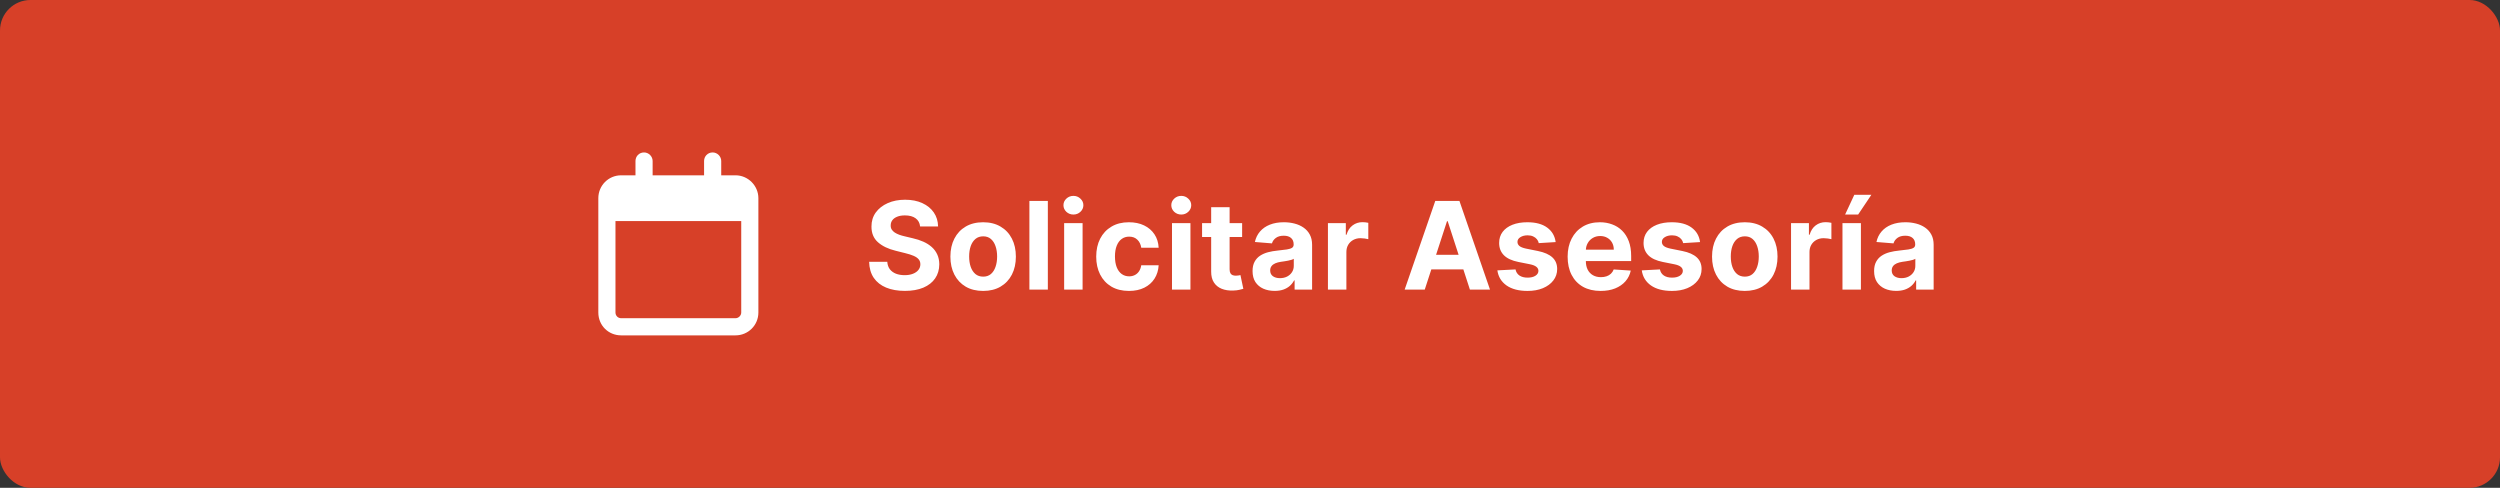 <svg width="328" height="64" viewBox="0 0 328 64" fill="none" xmlns="http://www.w3.org/2000/svg">
<rect x="0" y="0" width="328" height="64" fill="#333333" stroke="none"/>
<rect width="328" height="64" rx="4" fill="#D74028"/>
<path d="M85.625 21.125V23H92.375V21.125C92.375 20.516 92.844 20 93.5 20C94.109 20 94.625 20.516 94.625 21.125V23H96.5C98.141 23 99.5 24.359 99.5 26V26.75V29V41C99.5 42.688 98.141 44 96.5 44H81.5C79.812 44 78.5 42.688 78.5 41V29V26.75V26C78.5 24.359 79.812 23 81.5 23H83.375V21.125C83.375 20.516 83.844 20 84.5 20C85.109 20 85.625 20.516 85.625 21.125ZM80.75 29V41C80.75 41.422 81.078 41.75 81.5 41.75H96.5C96.875 41.75 97.25 41.422 97.25 41V29H80.75Z" fill="white"/>
<path d="M120.718 29.71C120.672 29.252 120.477 28.896 120.132 28.642C119.788 28.388 119.32 28.261 118.729 28.261C118.327 28.261 117.988 28.318 117.712 28.432C117.435 28.542 117.223 28.695 117.076 28.892C116.932 29.089 116.86 29.312 116.86 29.562C116.852 29.771 116.896 29.953 116.99 30.108C117.089 30.263 117.223 30.398 117.394 30.511C117.564 30.621 117.761 30.718 117.985 30.801C118.208 30.881 118.447 30.949 118.701 31.006L119.746 31.256C120.254 31.369 120.72 31.521 121.144 31.71C121.568 31.9 121.935 32.133 122.246 32.409C122.557 32.686 122.797 33.011 122.968 33.386C123.142 33.761 123.231 34.191 123.235 34.676C123.231 35.388 123.049 36.006 122.689 36.528C122.333 37.047 121.818 37.451 121.144 37.739C120.473 38.023 119.665 38.165 118.718 38.165C117.778 38.165 116.96 38.021 116.263 37.733C115.57 37.445 115.028 37.019 114.638 36.455C114.252 35.886 114.049 35.184 114.03 34.347H116.411C116.437 34.737 116.549 35.062 116.746 35.324C116.947 35.581 117.214 35.776 117.547 35.909C117.884 36.038 118.265 36.102 118.689 36.102C119.106 36.102 119.468 36.042 119.774 35.92C120.085 35.799 120.326 35.631 120.496 35.415C120.666 35.199 120.752 34.951 120.752 34.67C120.752 34.409 120.674 34.189 120.519 34.011C120.367 33.833 120.144 33.682 119.848 33.557C119.557 33.432 119.199 33.318 118.774 33.216L117.507 32.898C116.526 32.659 115.752 32.286 115.184 31.778C114.615 31.271 114.333 30.587 114.337 29.727C114.333 29.023 114.521 28.407 114.899 27.881C115.282 27.354 115.807 26.943 116.473 26.648C117.14 26.352 117.898 26.204 118.746 26.204C119.61 26.204 120.363 26.352 121.007 26.648C121.655 26.943 122.159 27.354 122.519 27.881C122.879 28.407 123.064 29.017 123.076 29.71H120.718ZM128.987 38.17C128.105 38.17 127.341 37.983 126.697 37.608C126.057 37.229 125.563 36.703 125.214 36.028C124.866 35.35 124.692 34.564 124.692 33.67C124.692 32.769 124.866 31.981 125.214 31.307C125.563 30.629 126.057 30.102 126.697 29.727C127.341 29.349 128.105 29.159 128.987 29.159C129.87 29.159 130.631 29.349 131.271 29.727C131.915 30.102 132.411 30.629 132.76 31.307C133.108 31.981 133.283 32.769 133.283 33.67C133.283 34.564 133.108 35.35 132.76 36.028C132.411 36.703 131.915 37.229 131.271 37.608C130.631 37.983 129.87 38.17 128.987 38.17ZM128.999 36.295C129.4 36.295 129.735 36.182 130.004 35.955C130.273 35.724 130.476 35.409 130.612 35.011C130.752 34.614 130.822 34.161 130.822 33.653C130.822 33.146 130.752 32.693 130.612 32.295C130.476 31.898 130.273 31.583 130.004 31.352C129.735 31.121 129.4 31.006 128.999 31.006C128.593 31.006 128.252 31.121 127.976 31.352C127.703 31.583 127.497 31.898 127.357 32.295C127.22 32.693 127.152 33.146 127.152 33.653C127.152 34.161 127.22 34.614 127.357 35.011C127.497 35.409 127.703 35.724 127.976 35.955C128.252 36.182 128.593 36.295 128.999 36.295ZM137.477 26.364V38H135.057V26.364H137.477ZM139.616 38V29.273H142.036V38H139.616ZM140.832 28.148C140.472 28.148 140.163 28.028 139.906 27.79C139.652 27.547 139.525 27.258 139.525 26.921C139.525 26.587 139.652 26.301 139.906 26.062C140.163 25.82 140.472 25.699 140.832 25.699C141.192 25.699 141.498 25.82 141.752 26.062C142.01 26.301 142.139 26.587 142.139 26.921C142.139 27.258 142.01 27.547 141.752 27.79C141.498 28.028 141.192 28.148 140.832 28.148ZM148.118 38.17C147.225 38.17 146.456 37.981 145.812 37.602C145.171 37.22 144.679 36.689 144.334 36.011C143.993 35.333 143.823 34.553 143.823 33.67C143.823 32.776 143.995 31.992 144.34 31.318C144.689 30.64 145.183 30.112 145.823 29.733C146.463 29.35 147.225 29.159 148.107 29.159C148.868 29.159 149.535 29.297 150.107 29.574C150.679 29.85 151.132 30.239 151.465 30.739C151.798 31.239 151.982 31.826 152.016 32.5H149.732C149.668 32.064 149.497 31.714 149.221 31.449C148.948 31.18 148.59 31.046 148.147 31.046C147.772 31.046 147.444 31.148 147.164 31.352C146.887 31.553 146.671 31.847 146.516 32.233C146.361 32.619 146.283 33.087 146.283 33.636C146.283 34.193 146.359 34.667 146.511 35.057C146.666 35.447 146.884 35.744 147.164 35.949C147.444 36.153 147.772 36.256 148.147 36.256C148.423 36.256 148.671 36.199 148.891 36.085C149.115 35.972 149.298 35.807 149.442 35.591C149.59 35.371 149.687 35.108 149.732 34.801H152.016C151.978 35.468 151.796 36.055 151.471 36.562C151.149 37.066 150.704 37.46 150.136 37.744C149.567 38.028 148.895 38.17 148.118 38.17ZM153.766 38V29.273H156.186V38H153.766ZM154.982 28.148C154.622 28.148 154.313 28.028 154.056 27.79C153.802 27.547 153.675 27.258 153.675 26.921C153.675 26.587 153.802 26.301 154.056 26.062C154.313 25.82 154.622 25.699 154.982 25.699C155.342 25.699 155.648 25.82 155.902 26.062C156.16 26.301 156.289 26.587 156.289 26.921C156.289 27.258 156.16 27.547 155.902 27.79C155.648 28.028 155.342 28.148 154.982 28.148ZM162.967 29.273V31.091H157.712V29.273H162.967ZM158.905 27.182H161.325V35.318C161.325 35.542 161.359 35.716 161.428 35.841C161.496 35.962 161.59 36.047 161.712 36.097C161.837 36.146 161.981 36.17 162.143 36.17C162.257 36.17 162.371 36.161 162.484 36.142C162.598 36.119 162.685 36.102 162.746 36.091L163.126 37.892C163.005 37.93 162.835 37.974 162.615 38.023C162.395 38.076 162.128 38.108 161.814 38.119C161.231 38.142 160.719 38.064 160.28 37.886C159.844 37.708 159.505 37.432 159.263 37.057C159.02 36.682 158.901 36.208 158.905 35.636V27.182ZM167.233 38.165C166.676 38.165 166.18 38.068 165.744 37.875C165.308 37.678 164.964 37.388 164.71 37.006C164.46 36.619 164.335 36.138 164.335 35.562C164.335 35.078 164.424 34.67 164.602 34.341C164.78 34.011 165.022 33.746 165.329 33.545C165.636 33.345 165.985 33.193 166.375 33.091C166.769 32.989 167.182 32.917 167.613 32.875C168.121 32.822 168.53 32.773 168.841 32.727C169.151 32.678 169.377 32.606 169.517 32.511C169.657 32.417 169.727 32.276 169.727 32.091V32.057C169.727 31.697 169.613 31.419 169.386 31.222C169.163 31.025 168.844 30.926 168.432 30.926C167.996 30.926 167.649 31.023 167.392 31.216C167.134 31.405 166.964 31.644 166.88 31.932L164.642 31.75C164.755 31.22 164.979 30.761 165.312 30.375C165.646 29.985 166.075 29.686 166.602 29.477C167.132 29.265 167.746 29.159 168.443 29.159C168.928 29.159 169.392 29.216 169.835 29.329C170.282 29.443 170.678 29.619 171.022 29.858C171.371 30.097 171.646 30.403 171.846 30.778C172.047 31.15 172.147 31.595 172.147 32.114V38H169.852V36.79H169.784C169.644 37.062 169.456 37.303 169.221 37.511C168.986 37.716 168.704 37.877 168.375 37.994C168.045 38.108 167.664 38.165 167.233 38.165ZM167.926 36.494C168.282 36.494 168.596 36.424 168.869 36.284C169.142 36.14 169.356 35.947 169.511 35.705C169.666 35.462 169.744 35.188 169.744 34.881V33.955C169.668 34.004 169.564 34.049 169.432 34.091C169.303 34.129 169.157 34.165 168.994 34.199C168.831 34.229 168.668 34.258 168.505 34.284C168.343 34.307 168.195 34.328 168.062 34.347C167.778 34.388 167.53 34.455 167.318 34.545C167.106 34.636 166.941 34.76 166.824 34.915C166.706 35.066 166.647 35.256 166.647 35.483C166.647 35.812 166.767 36.064 167.005 36.239C167.248 36.409 167.555 36.494 167.926 36.494ZM174.225 38V29.273H176.572V30.796H176.663C176.822 30.254 177.089 29.845 177.464 29.568C177.839 29.288 178.271 29.148 178.759 29.148C178.881 29.148 179.011 29.155 179.151 29.171C179.292 29.186 179.415 29.206 179.521 29.233V31.381C179.407 31.347 179.25 31.316 179.049 31.29C178.848 31.263 178.665 31.25 178.498 31.25C178.142 31.25 177.824 31.328 177.543 31.483C177.267 31.634 177.047 31.847 176.884 32.119C176.725 32.392 176.646 32.706 176.646 33.062V38H174.225ZM186.926 38H184.29L188.307 26.364H191.478L195.489 38H192.853L189.938 29.023H189.847L186.926 38ZM186.762 33.426H192.989V35.347H186.762V33.426ZM204.102 31.761L201.886 31.898C201.848 31.708 201.767 31.538 201.642 31.386C201.517 31.231 201.352 31.108 201.148 31.017C200.947 30.922 200.706 30.875 200.426 30.875C200.051 30.875 199.735 30.954 199.477 31.114C199.22 31.269 199.091 31.477 199.091 31.739C199.091 31.947 199.174 32.123 199.341 32.267C199.508 32.411 199.794 32.526 200.199 32.614L201.778 32.932C202.627 33.106 203.259 33.386 203.676 33.773C204.093 34.159 204.301 34.667 204.301 35.295C204.301 35.867 204.133 36.369 203.795 36.801C203.462 37.233 203.004 37.57 202.42 37.812C201.841 38.051 201.172 38.17 200.415 38.17C199.259 38.17 198.339 37.93 197.653 37.449C196.972 36.964 196.572 36.305 196.455 35.472L198.835 35.347C198.907 35.699 199.081 35.968 199.358 36.153C199.634 36.335 199.989 36.426 200.42 36.426C200.845 36.426 201.186 36.345 201.443 36.182C201.705 36.015 201.837 35.801 201.841 35.54C201.837 35.32 201.744 35.14 201.562 35C201.381 34.856 201.1 34.746 200.722 34.67L199.21 34.369C198.358 34.199 197.723 33.903 197.307 33.483C196.894 33.062 196.688 32.526 196.688 31.875C196.688 31.314 196.839 30.831 197.142 30.426C197.449 30.021 197.879 29.708 198.432 29.489C198.989 29.269 199.64 29.159 200.386 29.159C201.489 29.159 202.356 29.392 202.989 29.858C203.625 30.324 203.996 30.958 204.102 31.761ZM210.003 38.17C209.105 38.17 208.332 37.989 207.684 37.625C207.04 37.258 206.544 36.739 206.196 36.068C205.847 35.394 205.673 34.597 205.673 33.676C205.673 32.778 205.847 31.991 206.196 31.312C206.544 30.634 207.035 30.106 207.667 29.727C208.304 29.349 209.05 29.159 209.906 29.159C210.482 29.159 211.018 29.252 211.514 29.438C212.014 29.619 212.45 29.894 212.821 30.261C213.196 30.629 213.487 31.091 213.696 31.648C213.904 32.201 214.008 32.849 214.008 33.591V34.256H206.639V32.756H211.73C211.73 32.407 211.654 32.099 211.503 31.829C211.351 31.561 211.141 31.35 210.872 31.199C210.607 31.044 210.298 30.966 209.946 30.966C209.578 30.966 209.253 31.051 208.968 31.222C208.688 31.388 208.468 31.614 208.309 31.898C208.15 32.178 208.069 32.49 208.065 32.835V34.261C208.065 34.693 208.145 35.066 208.304 35.381C208.467 35.695 208.696 35.938 208.991 36.108C209.287 36.278 209.637 36.364 210.042 36.364C210.311 36.364 210.557 36.326 210.781 36.25C211.004 36.174 211.196 36.061 211.355 35.909C211.514 35.758 211.635 35.572 211.718 35.352L213.957 35.5C213.843 36.038 213.611 36.508 213.258 36.909C212.91 37.307 212.459 37.617 211.906 37.841C211.357 38.061 210.722 38.17 210.003 38.17ZM223.049 31.761L220.833 31.898C220.795 31.708 220.714 31.538 220.589 31.386C220.464 31.231 220.299 31.108 220.095 31.017C219.894 30.922 219.653 30.875 219.373 30.875C218.998 30.875 218.682 30.954 218.424 31.114C218.167 31.269 218.038 31.477 218.038 31.739C218.038 31.947 218.121 32.123 218.288 32.267C218.454 32.411 218.74 32.526 219.146 32.614L220.725 32.932C221.574 33.106 222.206 33.386 222.623 33.773C223.04 34.159 223.248 34.667 223.248 35.295C223.248 35.867 223.079 36.369 222.742 36.801C222.409 37.233 221.951 37.57 221.367 37.812C220.788 38.051 220.119 38.17 219.362 38.17C218.206 38.17 217.286 37.93 216.6 37.449C215.918 36.964 215.519 36.305 215.401 35.472L217.782 35.347C217.854 35.699 218.028 35.968 218.305 36.153C218.581 36.335 218.936 36.426 219.367 36.426C219.792 36.426 220.132 36.345 220.39 36.182C220.651 36.015 220.784 35.801 220.788 35.54C220.784 35.32 220.691 35.14 220.509 35C220.328 34.856 220.047 34.746 219.668 34.67L218.157 34.369C217.305 34.199 216.67 33.903 216.254 33.483C215.841 33.062 215.634 32.526 215.634 31.875C215.634 31.314 215.786 30.831 216.089 30.426C216.396 30.021 216.826 29.708 217.379 29.489C217.936 29.269 218.587 29.159 219.333 29.159C220.436 29.159 221.303 29.392 221.936 29.858C222.572 30.324 222.943 30.958 223.049 31.761ZM228.915 38.17C228.033 38.17 227.27 37.983 226.626 37.608C225.985 37.229 225.491 36.703 225.143 36.028C224.794 35.35 224.62 34.564 224.62 33.67C224.62 32.769 224.794 31.981 225.143 31.307C225.491 30.629 225.985 30.102 226.626 29.727C227.27 29.349 228.033 29.159 228.915 29.159C229.798 29.159 230.559 29.349 231.199 29.727C231.843 30.102 232.34 30.629 232.688 31.307C233.037 31.981 233.211 32.769 233.211 33.67C233.211 34.564 233.037 35.35 232.688 36.028C232.34 36.703 231.843 37.229 231.199 37.608C230.559 37.983 229.798 38.17 228.915 38.17ZM228.927 36.295C229.328 36.295 229.663 36.182 229.932 35.955C230.201 35.724 230.404 35.409 230.54 35.011C230.68 34.614 230.751 34.161 230.751 33.653C230.751 33.146 230.68 32.693 230.54 32.295C230.404 31.898 230.201 31.583 229.932 31.352C229.663 31.121 229.328 31.006 228.927 31.006C228.521 31.006 228.18 31.121 227.904 31.352C227.631 31.583 227.425 31.898 227.285 32.295C227.148 32.693 227.08 33.146 227.08 33.653C227.08 34.161 227.148 34.614 227.285 35.011C227.425 35.409 227.631 35.724 227.904 35.955C228.18 36.182 228.521 36.295 228.927 36.295ZM234.985 38V29.273H237.331V30.796H237.422C237.581 30.254 237.848 29.845 238.223 29.568C238.598 29.288 239.03 29.148 239.519 29.148C239.64 29.148 239.771 29.155 239.911 29.171C240.051 29.186 240.174 29.206 240.28 29.233V31.381C240.166 31.347 240.009 31.316 239.809 31.29C239.608 31.263 239.424 31.25 239.257 31.25C238.901 31.25 238.583 31.328 238.303 31.483C238.026 31.634 237.807 31.847 237.644 32.119C237.485 32.392 237.405 32.706 237.405 33.062V38H234.985ZM241.732 38V29.273H244.152V38H241.732ZM242.078 28.148L243.283 25.562H245.521L243.788 28.148H242.078ZM248.78 38.165C248.223 38.165 247.727 38.068 247.291 37.875C246.855 37.678 246.511 37.388 246.257 37.006C246.007 36.619 245.882 36.138 245.882 35.562C245.882 35.078 245.971 34.67 246.149 34.341C246.327 34.011 246.569 33.746 246.876 33.545C247.183 33.345 247.531 33.193 247.922 33.091C248.316 32.989 248.728 32.917 249.16 32.875C249.668 32.822 250.077 32.773 250.387 32.727C250.698 32.678 250.923 32.606 251.064 32.511C251.204 32.417 251.274 32.276 251.274 32.091V32.057C251.274 31.697 251.16 31.419 250.933 31.222C250.709 31.025 250.391 30.926 249.978 30.926C249.543 30.926 249.196 31.023 248.939 31.216C248.681 31.405 248.511 31.644 248.427 31.932L246.189 31.75C246.302 31.22 246.526 30.761 246.859 30.375C247.192 29.985 247.622 29.686 248.149 29.477C248.679 29.265 249.293 29.159 249.99 29.159C250.475 29.159 250.939 29.216 251.382 29.329C251.829 29.443 252.225 29.619 252.569 29.858C252.918 30.097 253.192 30.403 253.393 30.778C253.594 31.15 253.694 31.595 253.694 32.114V38H251.399V36.79H251.331C251.191 37.062 251.003 37.303 250.768 37.511C250.533 37.716 250.251 37.877 249.922 37.994C249.592 38.108 249.211 38.165 248.78 38.165ZM249.473 36.494C249.829 36.494 250.143 36.424 250.416 36.284C250.689 36.14 250.903 35.947 251.058 35.705C251.213 35.462 251.291 35.188 251.291 34.881V33.955C251.215 34.004 251.111 34.049 250.978 34.091C250.85 34.129 250.704 34.165 250.541 34.199C250.378 34.229 250.215 34.258 250.052 34.284C249.889 34.307 249.742 34.328 249.609 34.347C249.325 34.388 249.077 34.455 248.865 34.545C248.653 34.636 248.488 34.76 248.37 34.915C248.253 35.066 248.194 35.256 248.194 35.483C248.194 35.812 248.314 36.064 248.552 36.239C248.795 36.409 249.102 36.494 249.473 36.494Z" fill="white"/>
</svg>
